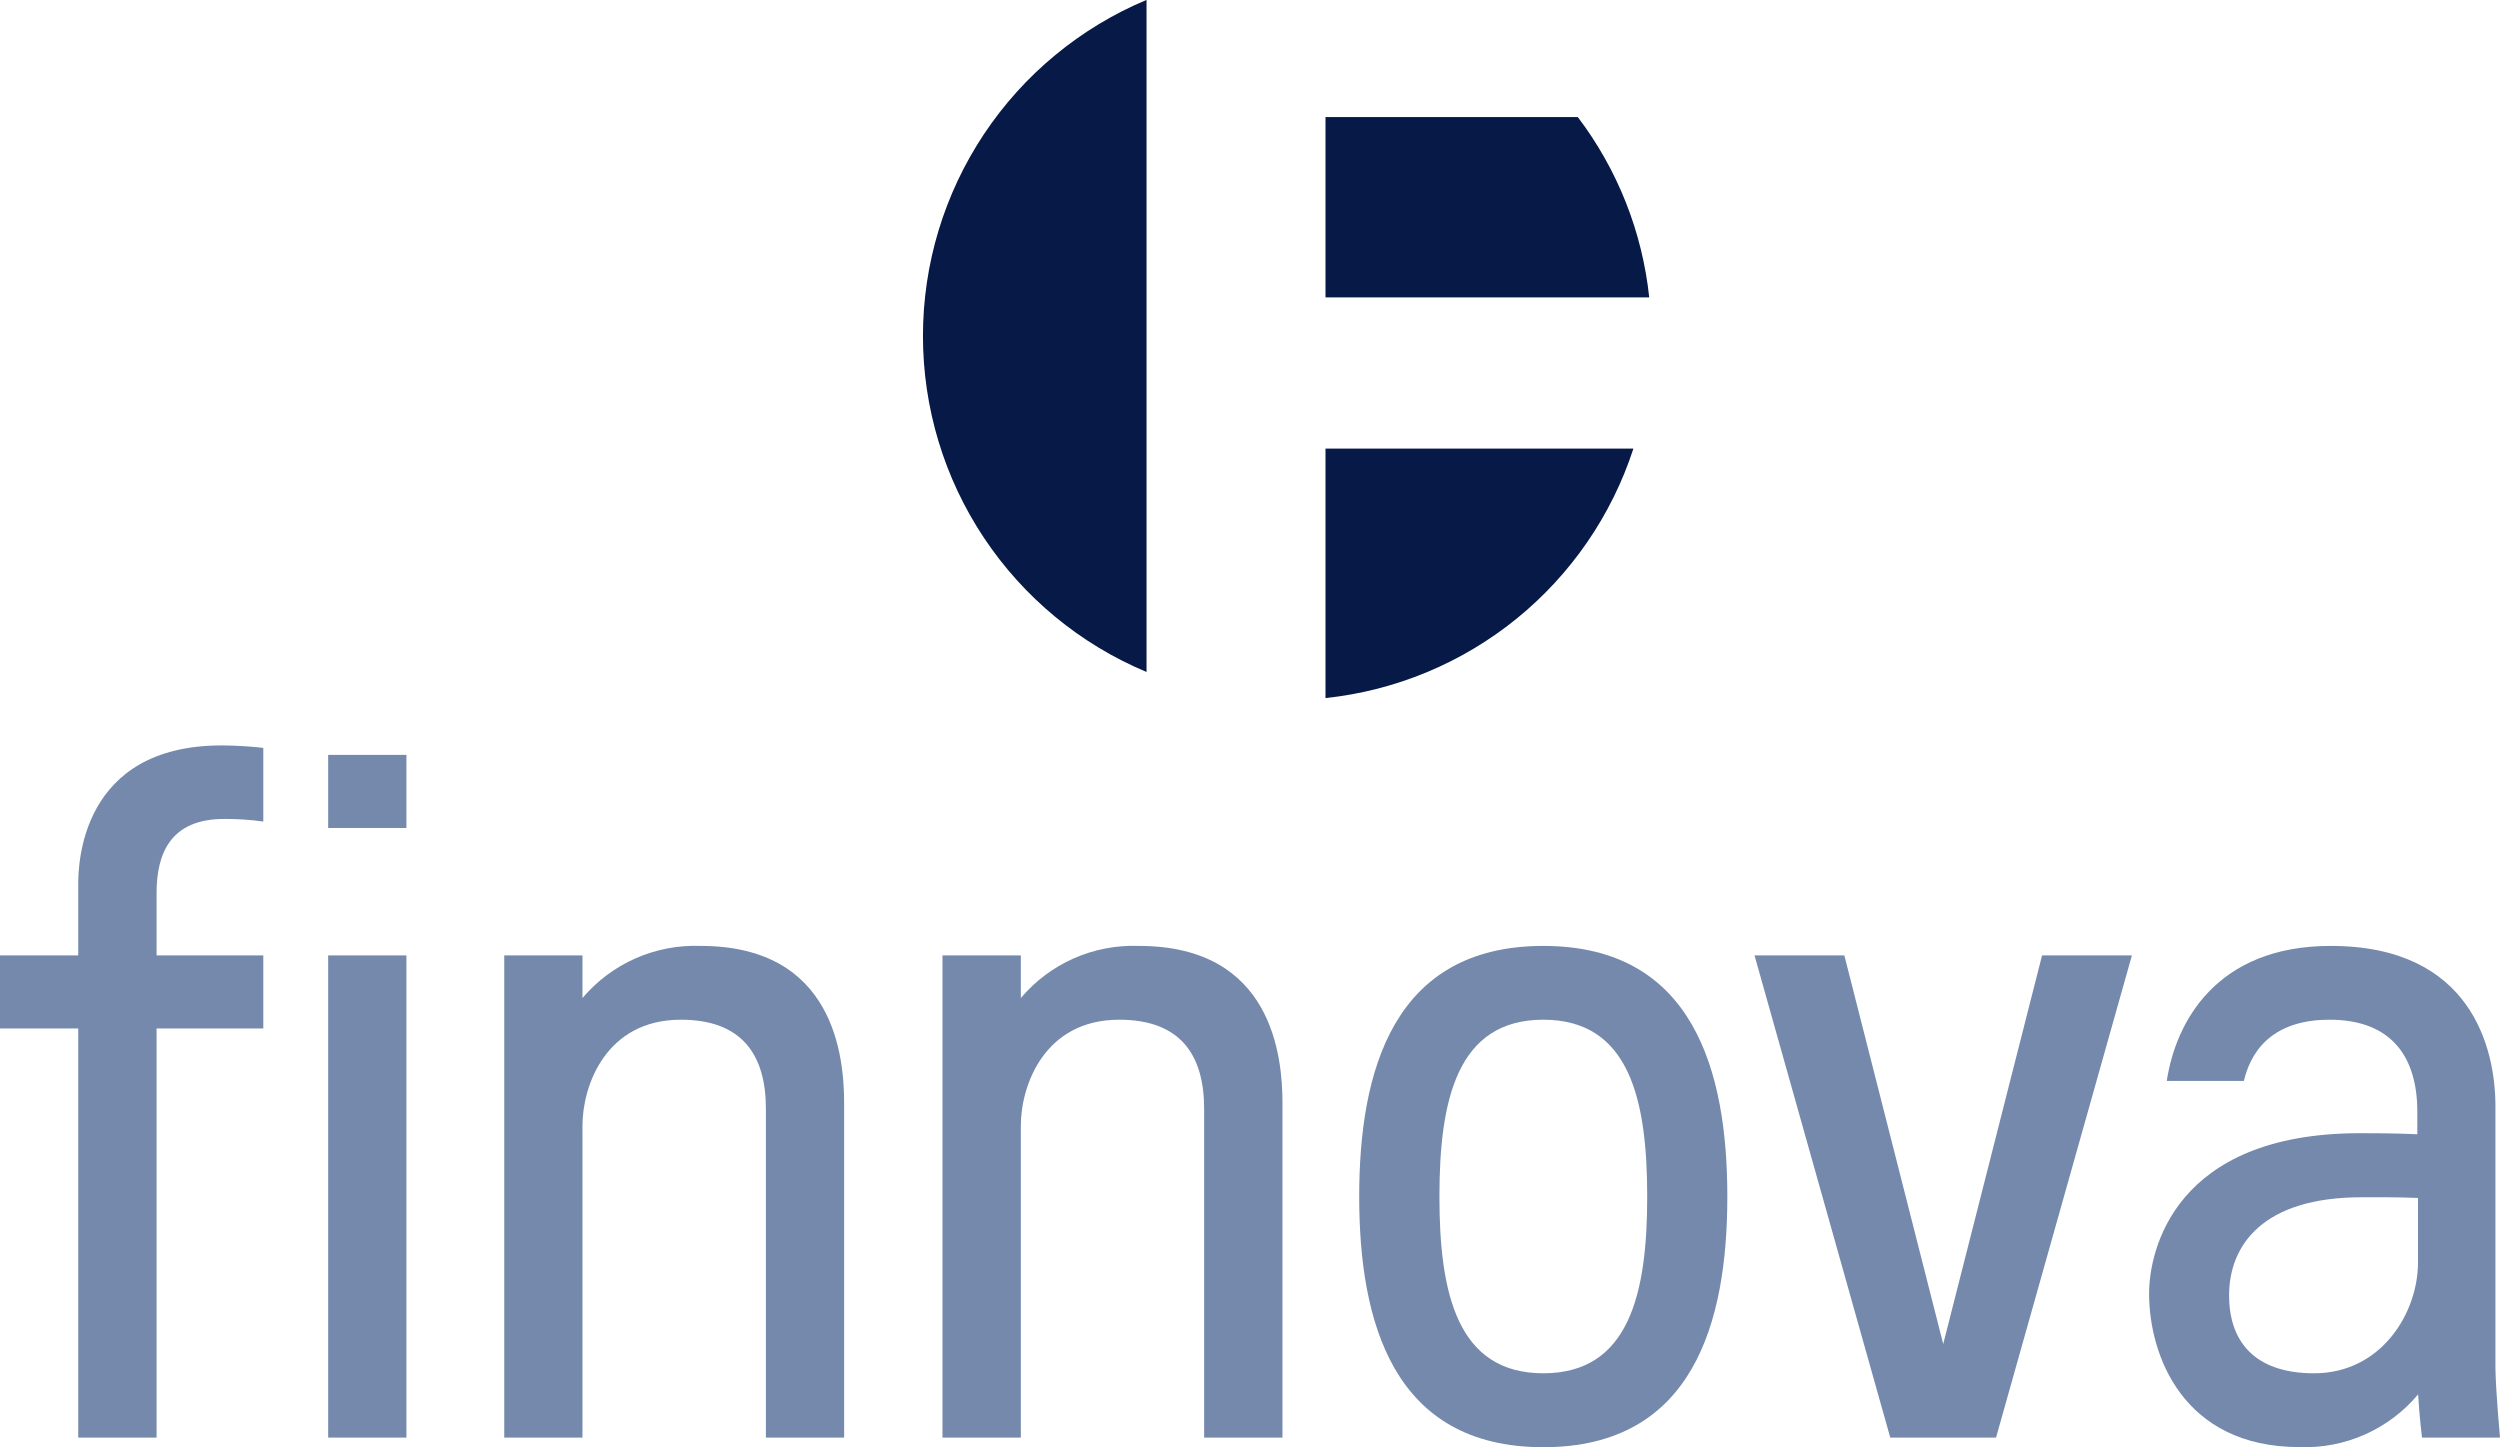 <svg fill="none" xmlns="http://www.w3.org/2000/svg" viewBox="0 0.9 104 60.21" width="104" height="60.21"> <g clip-path="url(#clip0)"> <path d="M55.141 29.94C58.05 29.631 60.807 28.486 63.08 26.645C65.353 24.803 67.044 22.344 67.95 19.562H55.141V29.94Z" fill="#061947"></path> <path d="M38.395 14.875C38.394 17.863 39.276 20.784 40.931 23.271C42.586 25.758 44.94 27.701 47.696 28.854V0.896C44.941 2.05 42.588 3.993 40.933 6.48C39.278 8.967 38.395 11.888 38.395 14.875Z" fill="#061947"></path> <path d="M55.141 5.769V13.272H68.608C68.319 10.547 67.292 7.952 65.636 5.769H55.141Z" fill="#061947"></path> <path d="M16.907 40.645H13.652V60.704H16.907V40.645Z" fill="#7489AC"></path> <path d="M16.907 32.303H13.652V35.344H16.907V32.303Z" fill="#7489AC"></path> <path d="M84.95 40.645L80.838 56.811L76.725 40.645H72.988L78.635 60.704H83.035L88.687 40.645H84.95Z" fill="#7489AC"></path> <path d="M29.148 40.25C28.217 40.215 27.291 40.392 26.439 40.767C25.588 41.143 24.832 41.708 24.231 42.418V40.645H20.977V60.704H24.231V47.729C24.231 46.058 25.206 43.32 28.324 43.32C30.867 43.32 31.861 44.781 31.861 47.023V60.704H35.116V46.798C35.116 44.849 34.707 40.25 29.148 40.25Z" fill="#7489AC"></path> <path d="M47.378 40.25C46.448 40.215 45.523 40.392 44.672 40.767C43.821 41.143 43.067 41.708 42.467 42.418V40.645H39.207V60.704H42.467V47.729C42.467 46.058 43.441 43.32 46.559 43.32C49.103 43.32 50.092 44.781 50.092 47.023V60.704H53.351V46.798C53.351 44.849 52.937 40.25 47.378 40.25Z" fill="#7489AC"></path> <path d="M9.228 31.909C3.338 31.909 3.255 36.888 3.255 37.682V40.645H0V43.685H3.255V60.704H6.514V43.685H10.953V40.645H6.514V38.048C6.514 36.391 7.104 34.968 9.326 34.968C9.87 34.965 10.414 35 10.953 35.076V32.011C10.38 31.947 9.805 31.913 9.228 31.909Z" fill="#7489AC"></path> <path d="M68.524 50.677C68.524 54.687 67.788 58.029 64.202 58.029C60.616 58.029 59.88 54.687 59.88 50.677C59.88 46.667 60.611 43.32 64.202 43.32C67.793 43.32 68.524 46.662 68.524 50.677ZM64.202 40.25C57.956 40.25 56.543 45.454 56.543 50.677C56.543 55.9 57.956 61.104 64.202 61.104C70.449 61.104 71.857 55.895 71.857 50.677C71.857 45.459 70.449 40.25 64.202 40.25Z" fill="#7489AC"></path> <path d="M104 60.704H100.755C100.755 60.704 100.643 59.788 100.594 58.906C99.993 59.624 99.236 60.195 98.381 60.575C97.525 60.955 96.594 61.135 95.658 61.099C90.786 61.099 89.402 57.24 89.402 54.716C89.402 52.933 90.445 48.041 98.173 48.041C98.709 48.041 99.581 48.041 100.56 48.085V47.139C100.56 44.898 99.513 43.32 96.906 43.32C94.83 43.32 93.71 44.323 93.344 45.868H90.138C90.504 43.432 92.189 40.25 96.959 40.25C102.806 40.25 103.81 44.508 103.81 46.915V57.834C103.829 58.848 104 60.704 104 60.704ZM100.589 50.735C99.615 50.696 98.855 50.706 98.246 50.706C94.138 50.706 92.73 52.694 92.73 54.794C92.73 56.616 93.705 58.029 96.267 58.029C99.055 58.029 100.589 55.53 100.589 53.415V50.735Z" fill="#7489AC"></path> </g> <defs> <clipPath id="clip0"> <rect width="104" height="60.208" fill="white" transform="translate(0 0.896)"></rect> </clipPath> </defs> </svg>